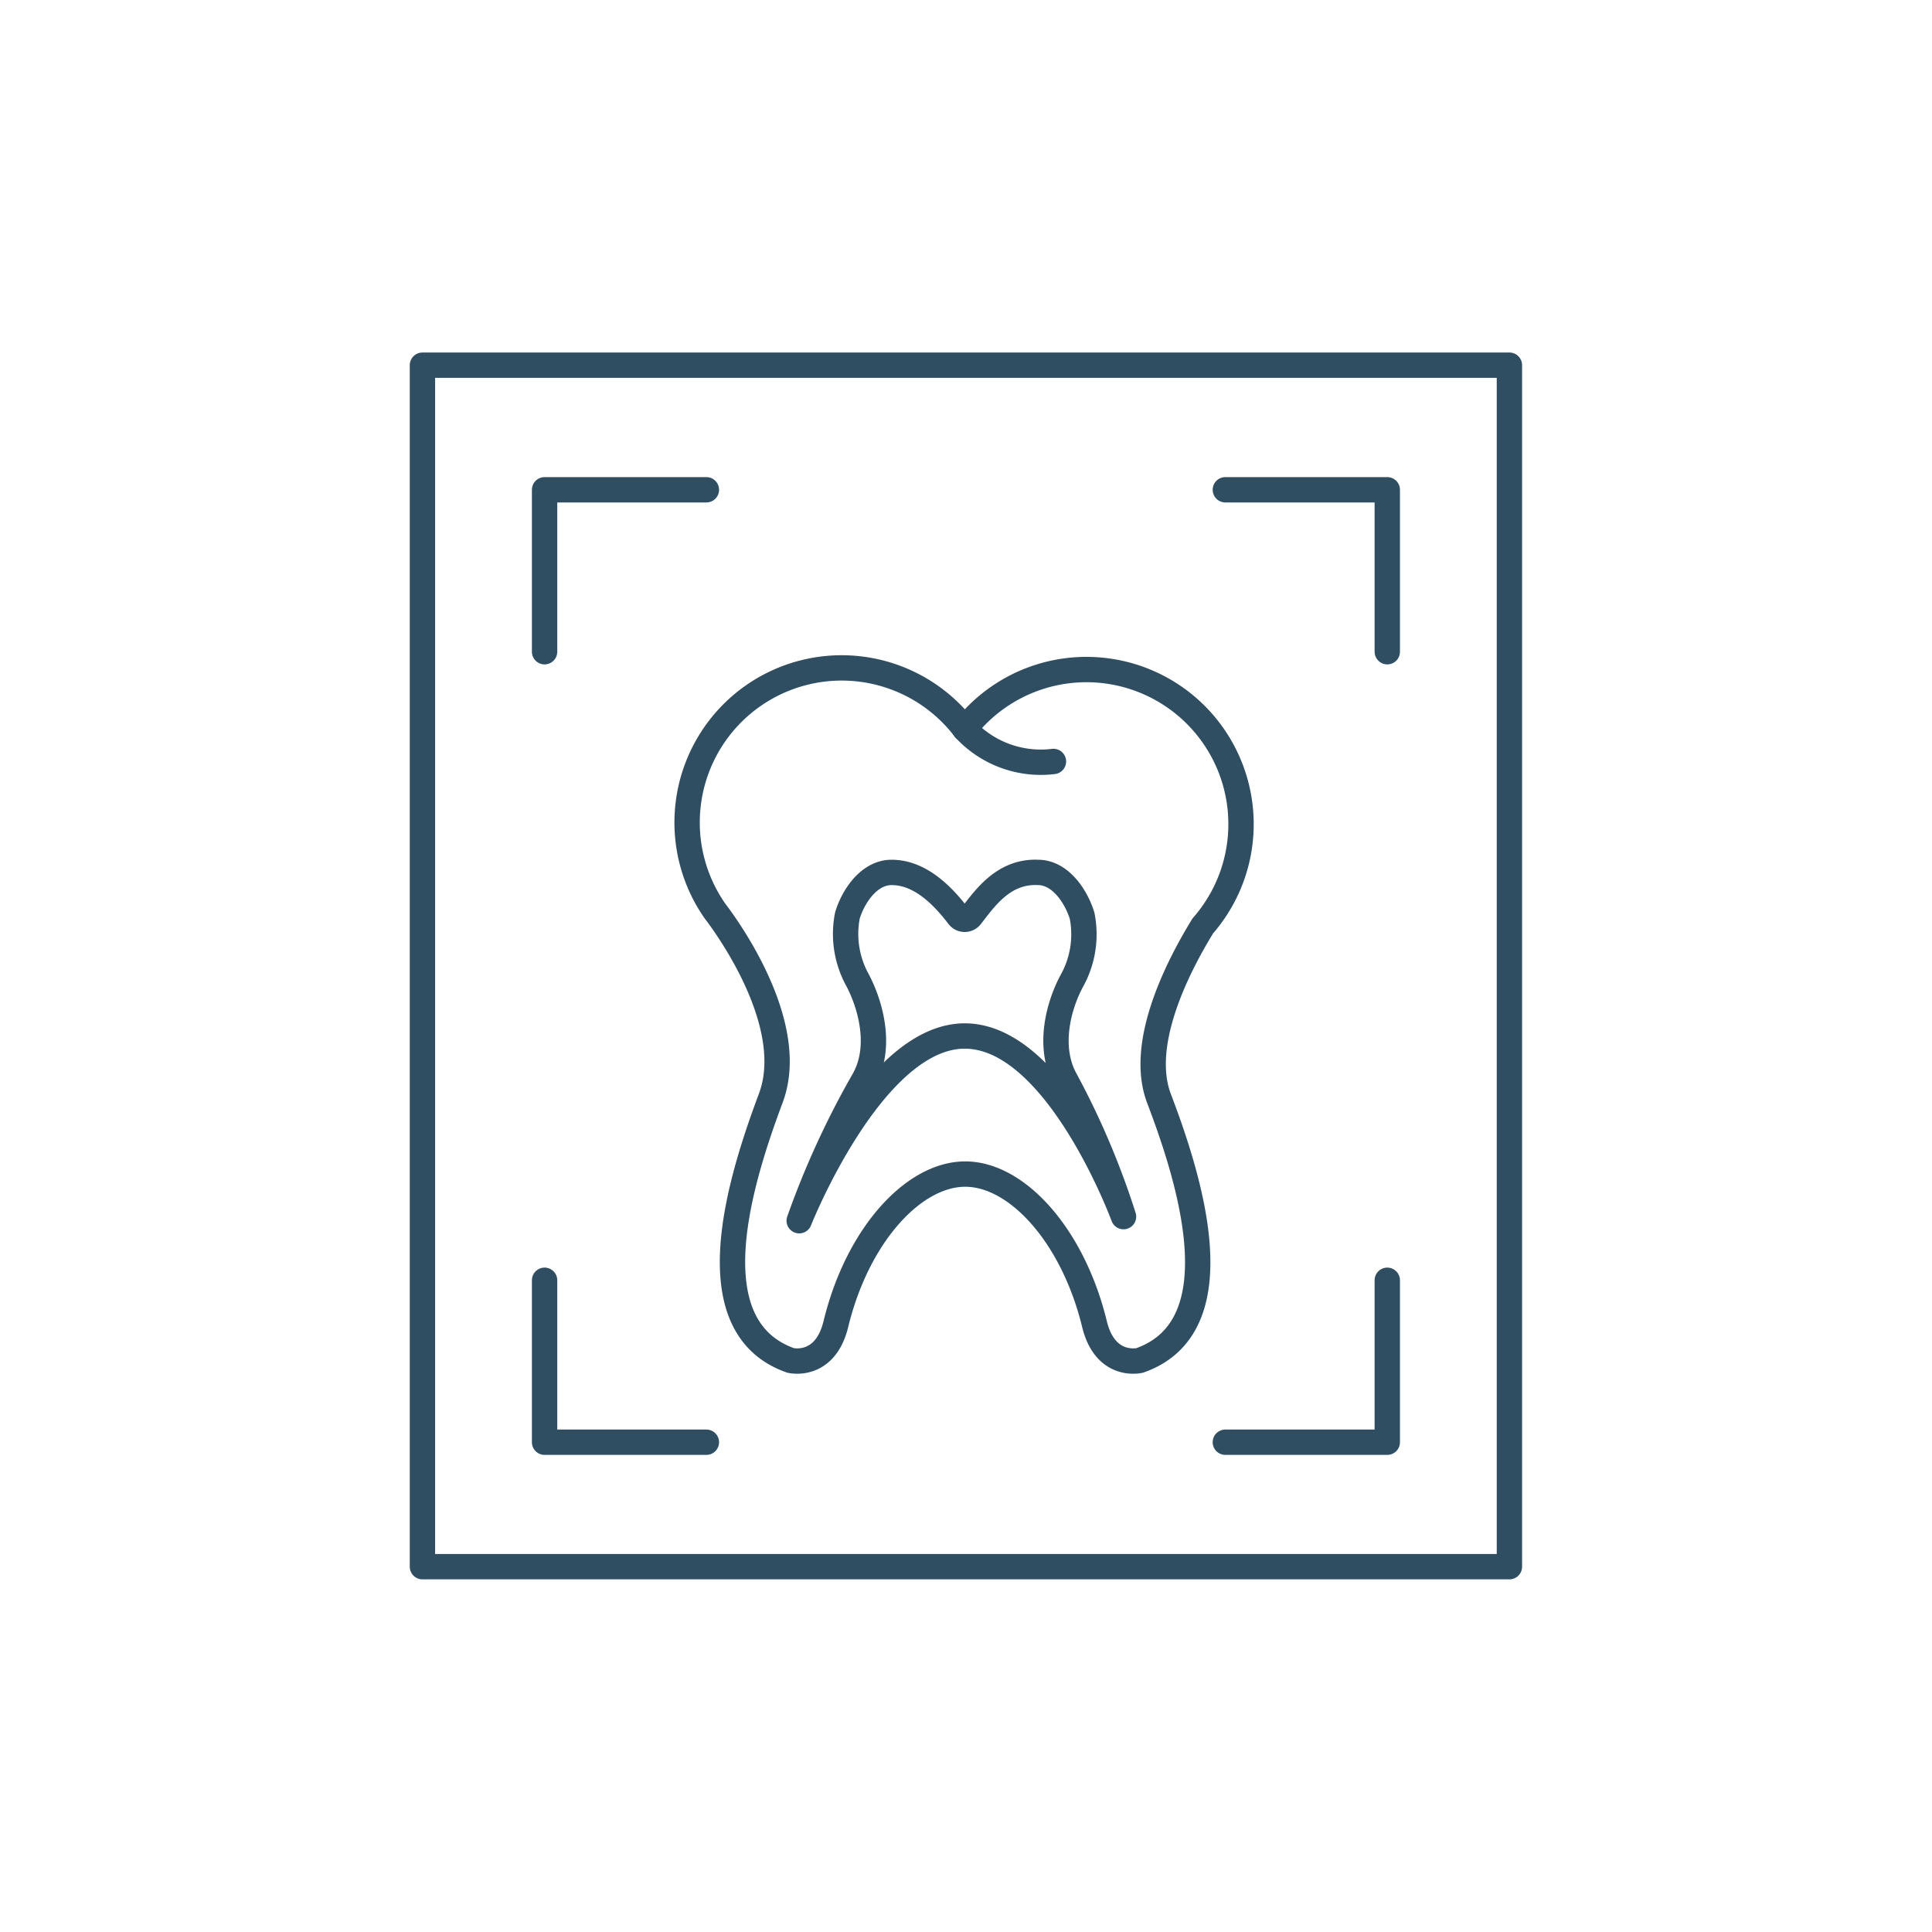 <svg id="fd452a22-6bf4-4660-88b4-96cc310a587a" data-name="Layer 1" xmlns="http://www.w3.org/2000/svg" viewBox="0 0 141.73 141.73"><defs><style>.a91bdab3-7272-4e07-a7b1-c13431160d02{fill:none;stroke:#304e62;stroke-linecap:round;stroke-linejoin:round;stroke-width:1.86px;}</style></defs><path class="a91bdab3-7272-4e07-a7b1-c13431160d02" d="M88.24,67.92A11.34,11.34,0,1,0,70.77,53.47,11.34,11.34,0,0,0,52.4,66.76h0l0,0c.11.16.23.31.34.46,1.31,1.8,5.69,8.35,3.8,13.35C54.35,86.44,50.87,97.29,58,99.8c0,0,2.52.62,3.32-2.67,1.58-6.51,5.69-11,9.49-11s7.9,4.51,9.48,11c.8,3.29,3.32,2.67,3.32,2.67,7.12-2.51,3.64-13.36,1.42-19.2C83.52,76.66,86.28,71.11,88.24,67.92Z"/><path class="a91bdab3-7272-4e07-a7b1-c13431160d02" d="M70.77,53.47a7.59,7.59,0,0,0,6.51,2.39"/><path class="a91bdab3-7272-4e07-a7b1-c13431160d02" d="M76.15,64c1.58,0,2.76,1.66,3.23,3.17a7,7,0,0,1-.76,4.8c-1,1.87-1.78,4.91-.44,7.28a58.31,58.31,0,0,1,4.24,10S77.54,76,70.77,76,58.63,89.55,58.63,89.55a63,63,0,0,1,4.74-10.33c1.34-2.37.53-5.41-.44-7.28a7,7,0,0,1-.76-4.8C62.64,65.63,63.82,64,65.4,64c2.08,0,3.72,1.65,4.92,3.22a.57.57,0,0,0,.9,0C72.18,66,73.57,63.88,76.15,64Z"/><rect class="a91bdab3-7272-4e07-a7b1-c13431160d02" x="30.99" y="26.79" width="79.74" height="88.14"/><polyline class="a91bdab3-7272-4e07-a7b1-c13431160d02" points="39.95 47.81 39.95 35.93 51.82 35.93"/><polyline class="a91bdab3-7272-4e07-a7b1-c13431160d02" points="101.77 47.81 101.77 35.93 89.89 35.93"/><polyline class="a91bdab3-7272-4e07-a7b1-c13431160d02" points="39.95 93.92 39.95 105.8 51.82 105.8"/><polyline class="a91bdab3-7272-4e07-a7b1-c13431160d02" points="101.77 93.92 101.77 105.8 89.89 105.8"/></svg>